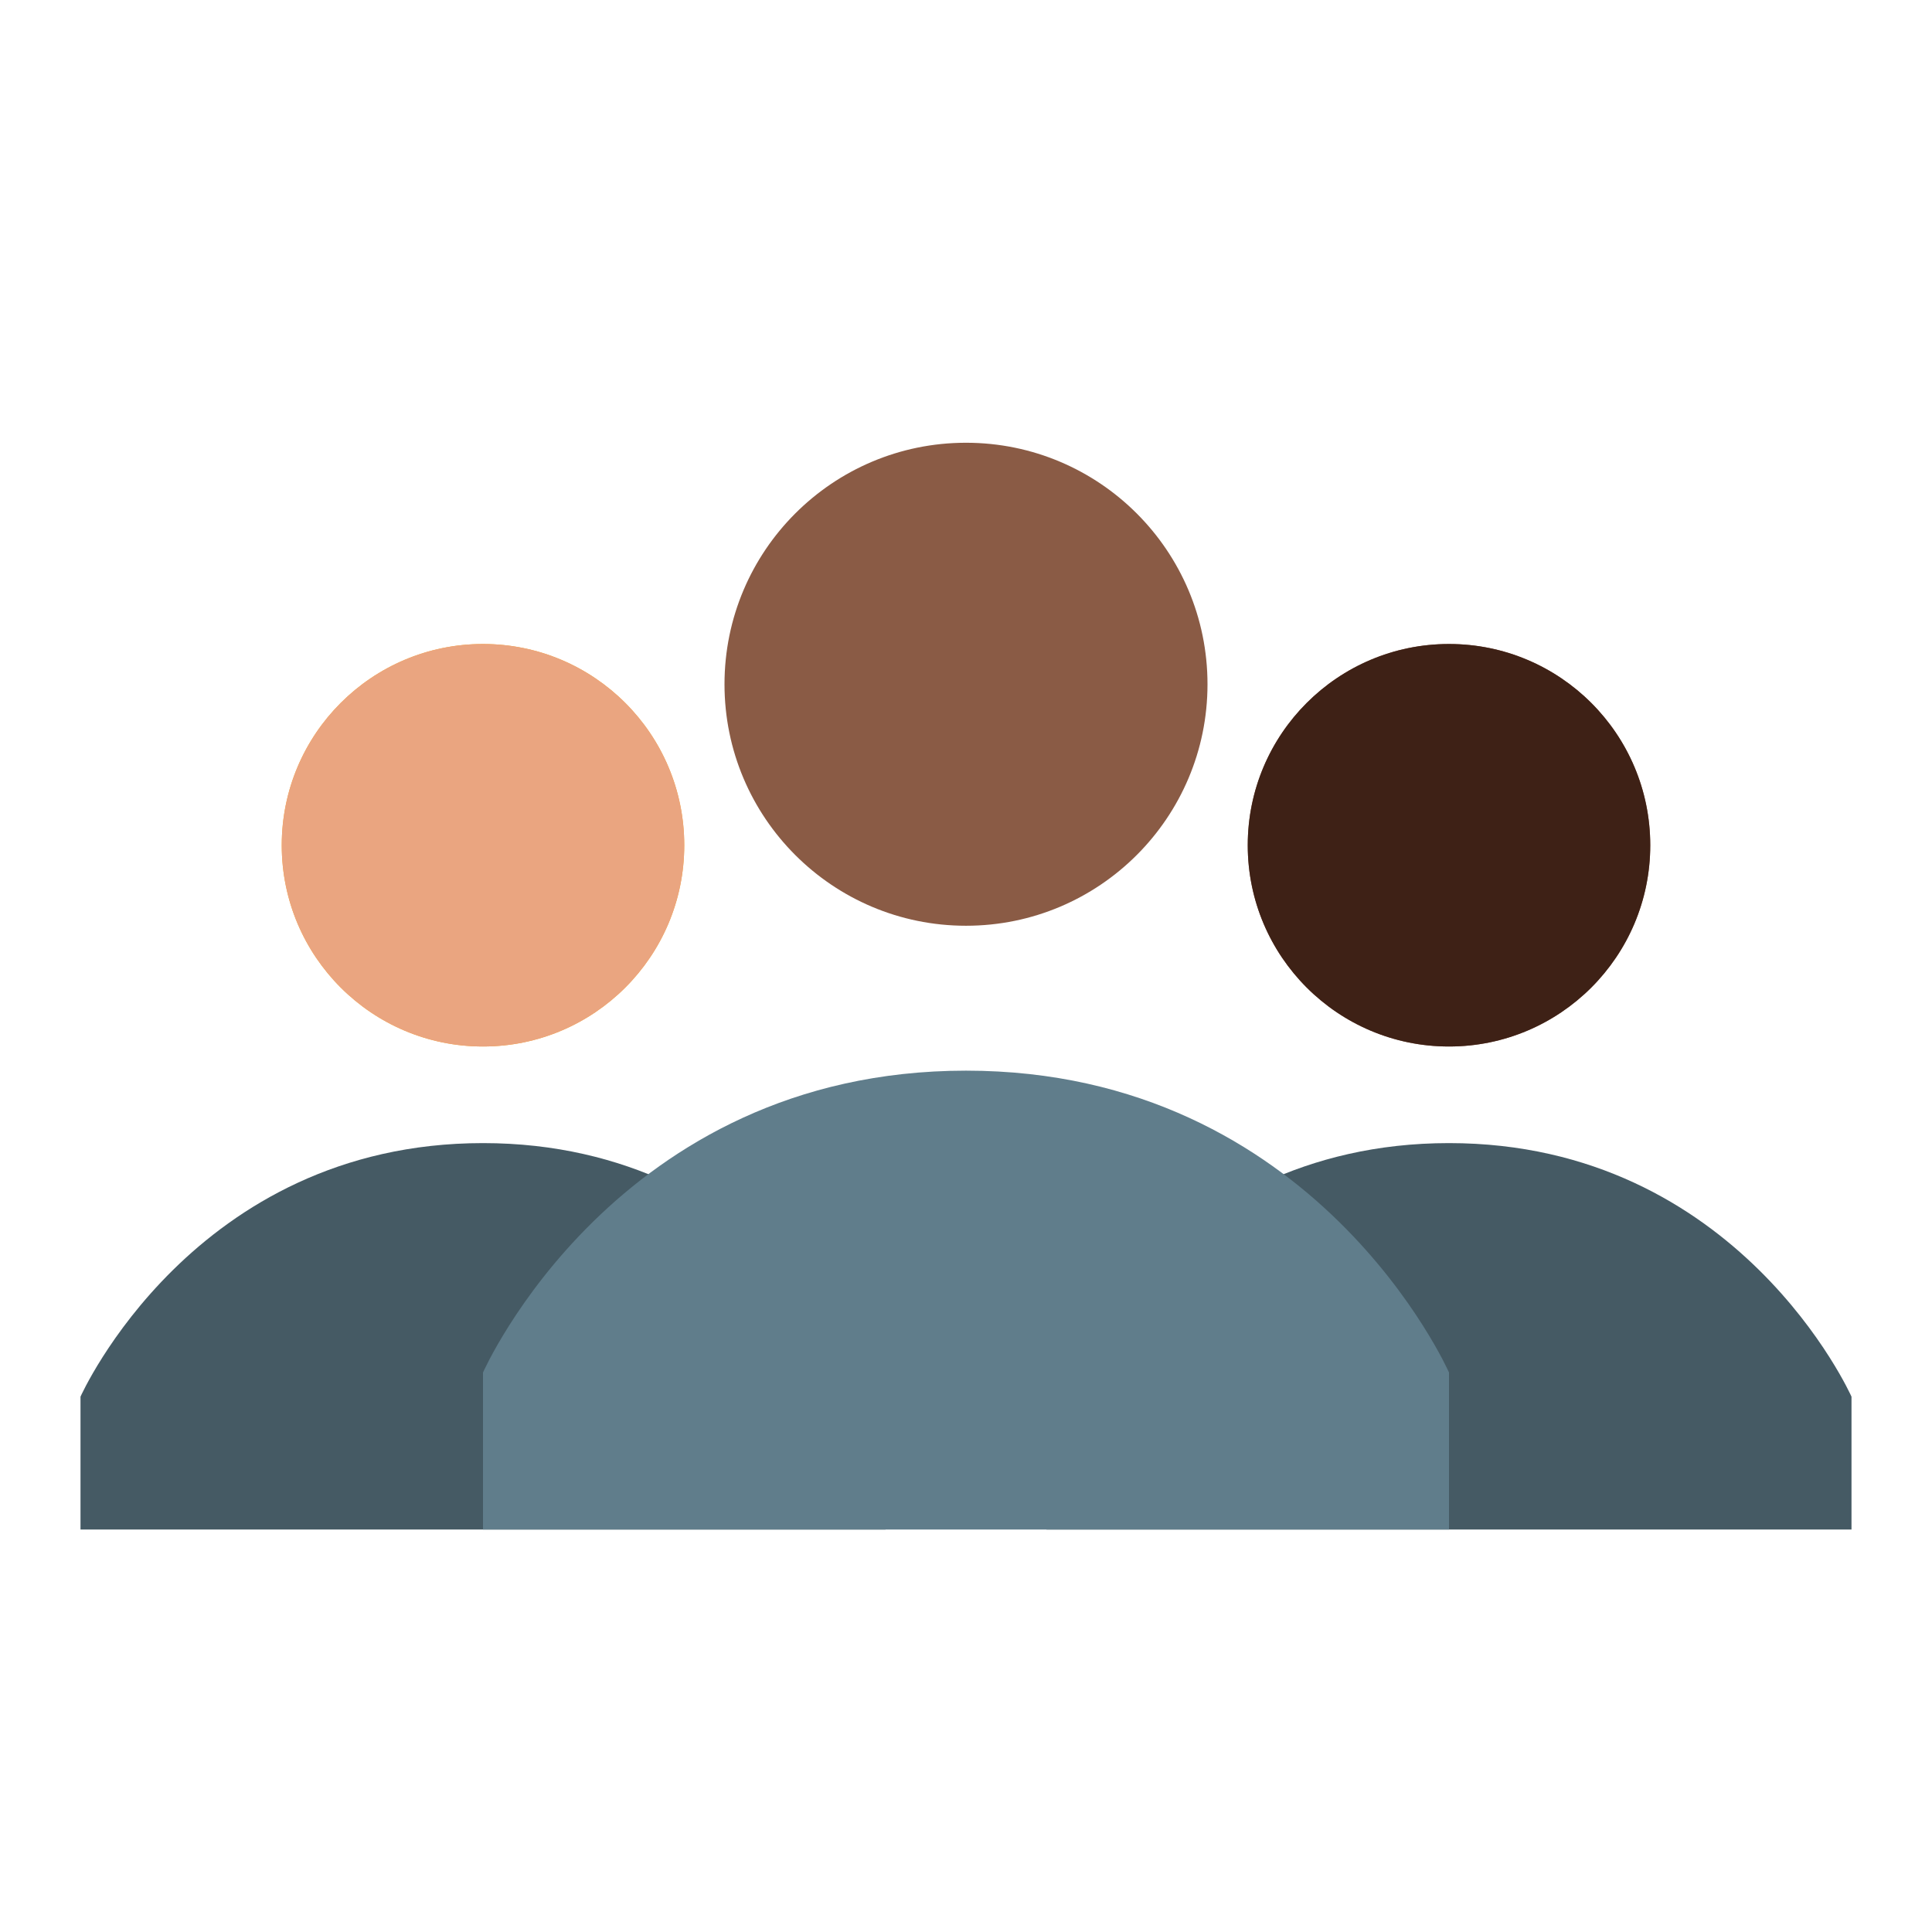 <svg version="1" xmlns="http://www.w3.org/2000/svg" viewBox="0 0 48 48" enable-background="new 0 0 48 48">
    <circle fill="#FFA726" cx="12" cy="21" r="5"/>
    <g fill="#455A64">
        <path d="M2,34.7c0,0,2.8-6.3,10-6.3s10,6.3,10,6.3V38H2V34.7z"/>
        <path d="M46,34.7c0,0-2.8-6.3-10-6.3s-10,6.3-10,6.3V38h20V34.7z"/>
    </g>
    <circle fill="#8A5B45" cx="24" cy="17" r="6"/>
    <path fill="#607D8B" d="M36,34.1c0,0-3.3-7.5-12-7.5s-12,7.5-12,7.5V38h24V34.1z"/>
    <circle fill="#8A5B45" cx="36" cy="21" r="5"/>
    <circle fill="#EAA580" cx="12" cy="21" r="5"/>
    <circle fill="#3E2116" cx="36" cy="21" r="5"/>
</svg>
